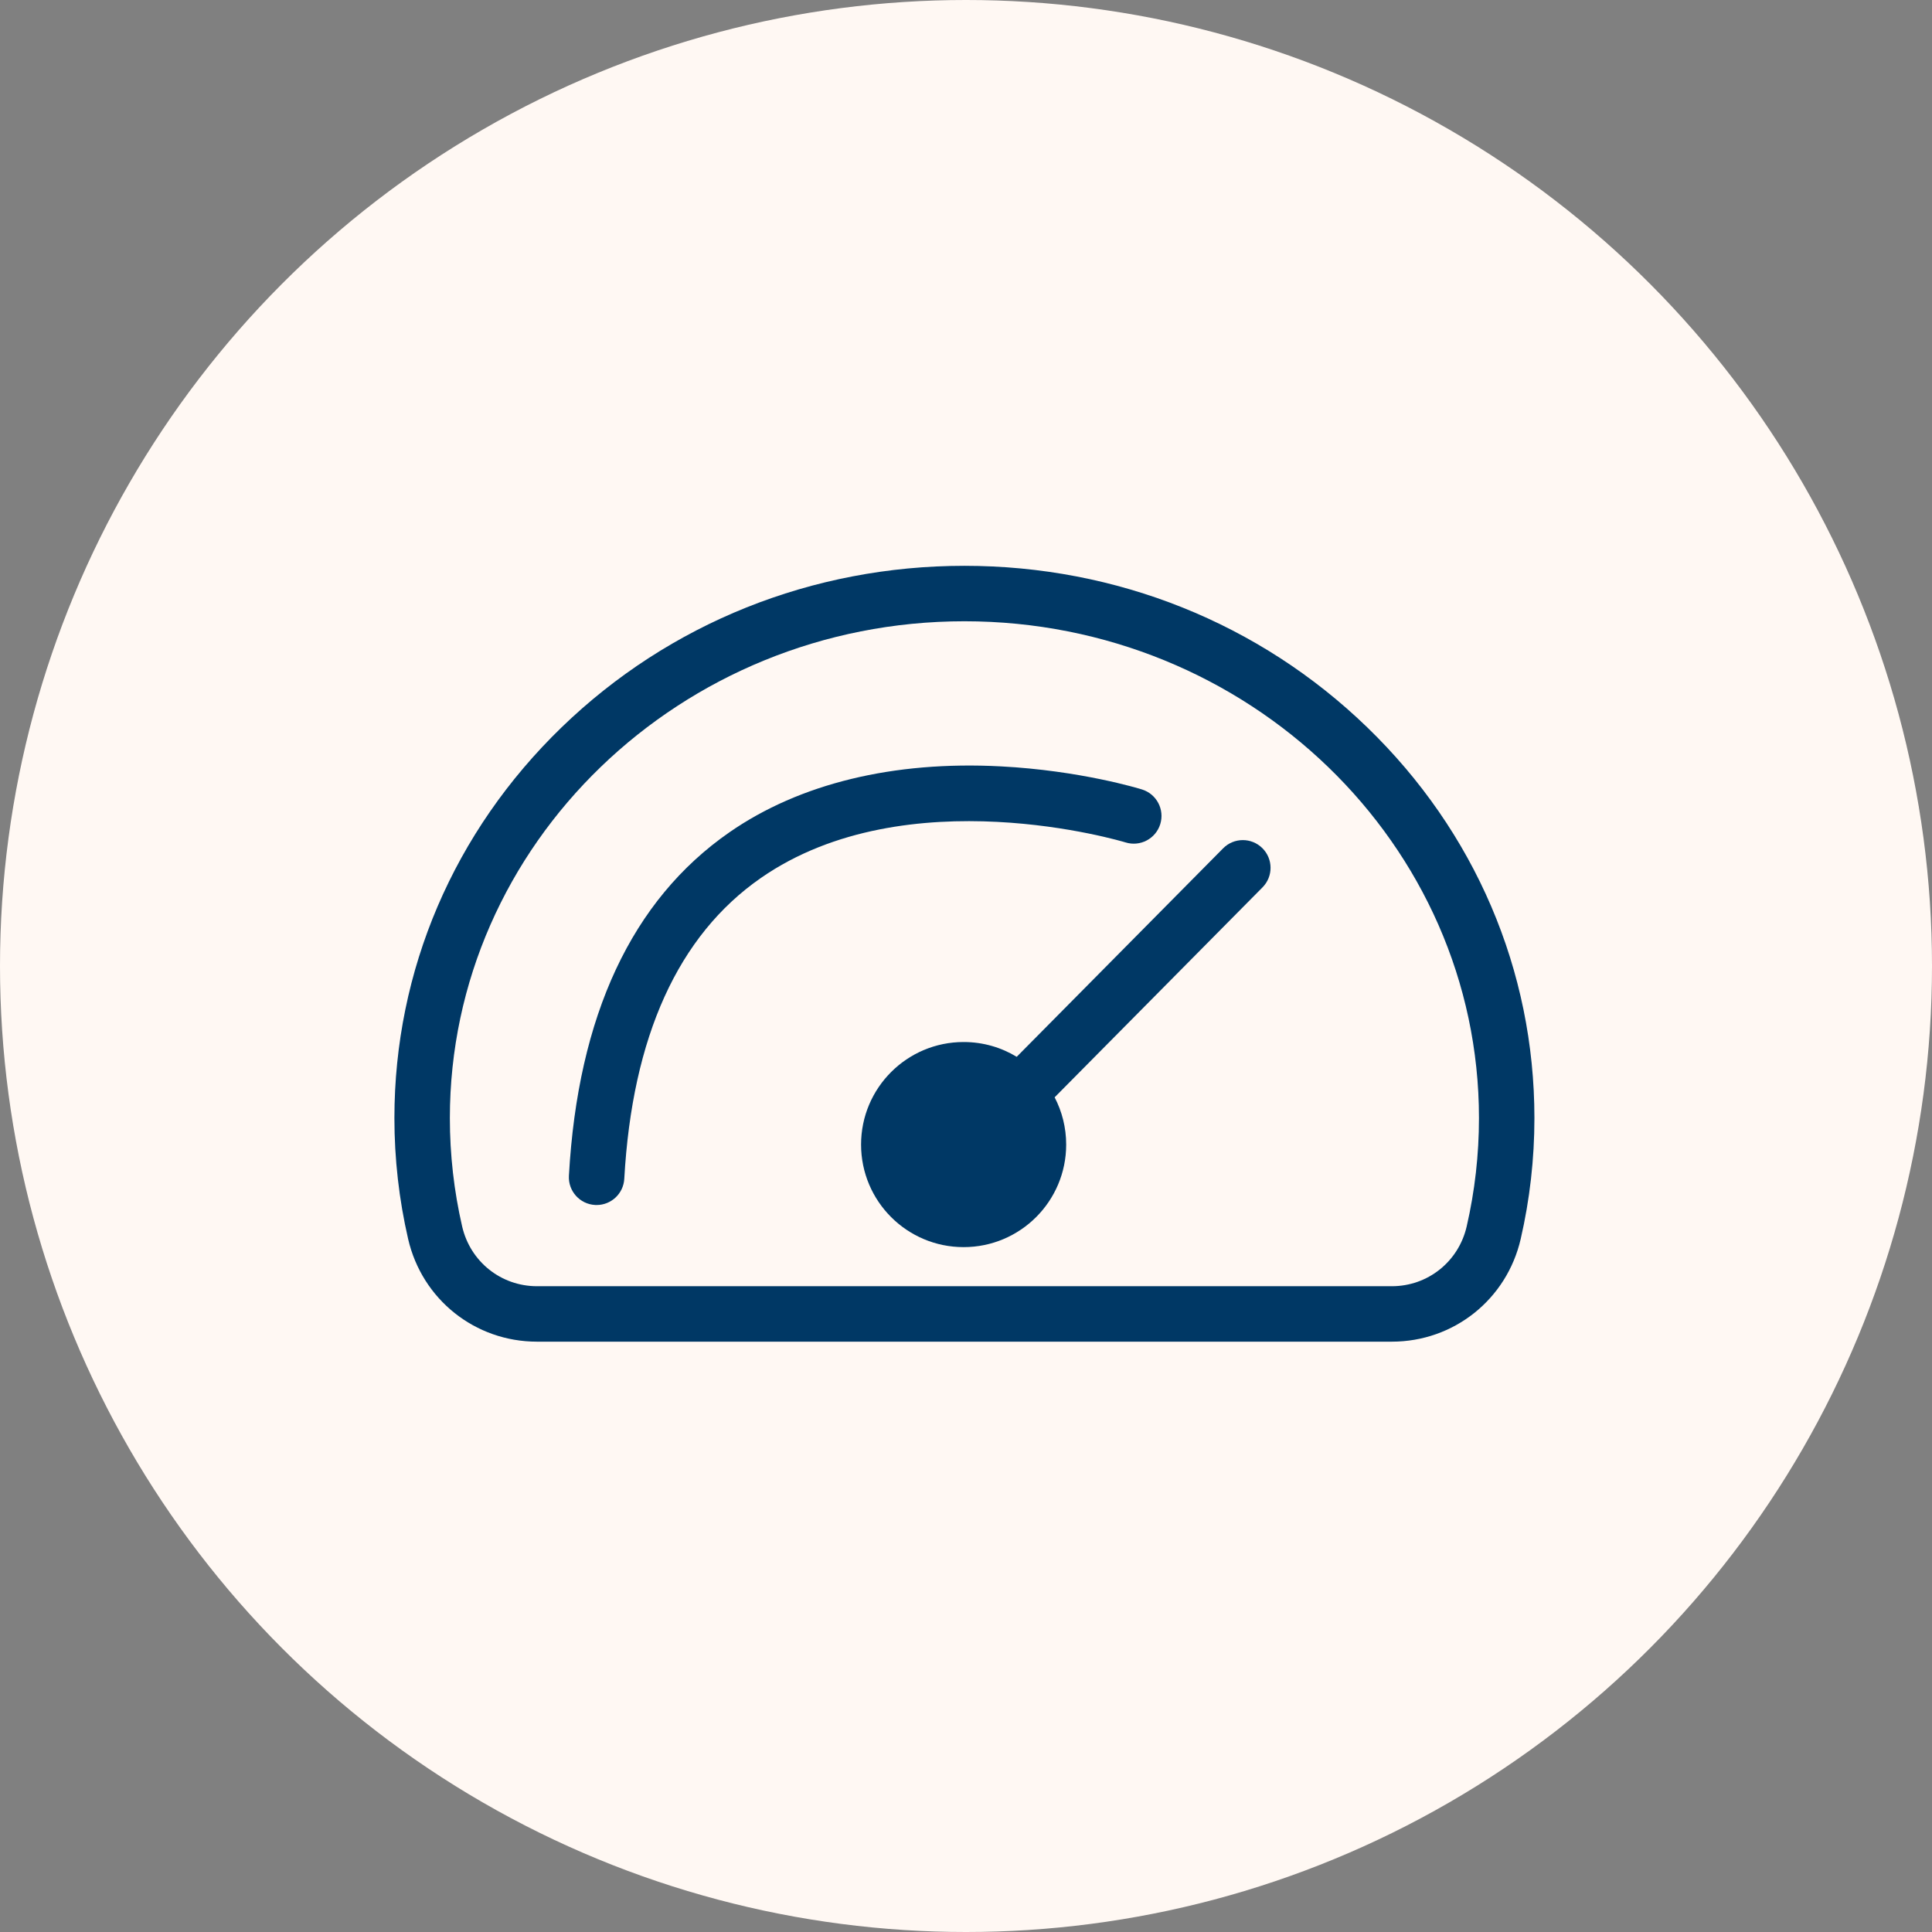 <?xml version="1.0" encoding="UTF-8"?>
<svg xmlns="http://www.w3.org/2000/svg" version="1.1" viewBox="0 0 1080 1080">
  <rect x="0" y="0" width="1080" height="1080" fill="#808080" stroke="none"/>
  <!-- Generator: Adobe Illustrator 29.5.0, SVG Export Plug-In . SVG Version: 2.1.0 Build 137)  -->
  <defs>
    <style>
      .st0 {
        fill: #fff8f3;
      }

      .st1 {
        fill: #003865;
      }
    </style>
  </defs>
  <g id="BKG">
    <circle class="st0" cx="540" cy="540" r="540"/>
  </g>
  <g id="Outline">
    <g>
      <path class="st1" d="M764.24,406.537c-60.161-58.195-140.112-90.244-225.126-90.244s-164.966,32.049-225.127,90.244c-60.301,58.33-93.51,135.923-93.51,218.484,0,22.782,2.58,45.516,7.669,67.571,7.799,33.801,37.419,57.407,72.03,57.407h477.875c34.611,0,64.23-23.606,72.03-57.407,5.089-22.056,7.669-44.789,7.669-67.571,0-82.562-33.209-160.154-93.51-218.484ZM819.875,685.622c-4.535,19.652-21.733,33.378-41.824,33.378h-477.875c-20.09,0-37.289-13.726-41.824-33.378-4.562-19.772-6.875-40.161-6.875-60.601,0-153.14,129.034-277.729,287.637-277.729s287.637,124.589,287.637,277.729c0,20.439-2.313,40.828-6.875,60.601Z"/>
      <path class="st1" d="M629.186,470.919c8.167,2.537,16.849-2.023,19.394-10.192,2.546-8.173-2.015-16.862-10.188-19.409-1.383-.431-34.398-10.584-78.99-12.914-59.935-3.134-112.367,9.607-151.632,36.843-54.541,37.832-84.735,102.43-89.746,192.001-.478,8.547,6.063,15.863,14.61,16.341.295.017.588.024.879.024,8.164,0,15-6.382,15.462-14.634,4.446-79.472,30.13-136.054,76.339-168.174,81.643-56.752,202.658-20.261,203.871-19.886Z"/>
      <path class="st1" d="M683.735,474.22l-115.389,116.543c-8.656-5.247-18.81-8.268-29.671-8.268-31.661,0-57.327,25.666-57.327,57.327s25.666,57.327,57.327,57.327,57.327-25.666,57.327-57.327c0-9.53-2.339-18.508-6.453-26.416l116.215-117.377c6.023-6.083,5.974-15.896-.109-21.92-6.083-6.024-15.897-5.975-21.92.109Z"/>
    </g>
  </g>
</svg>